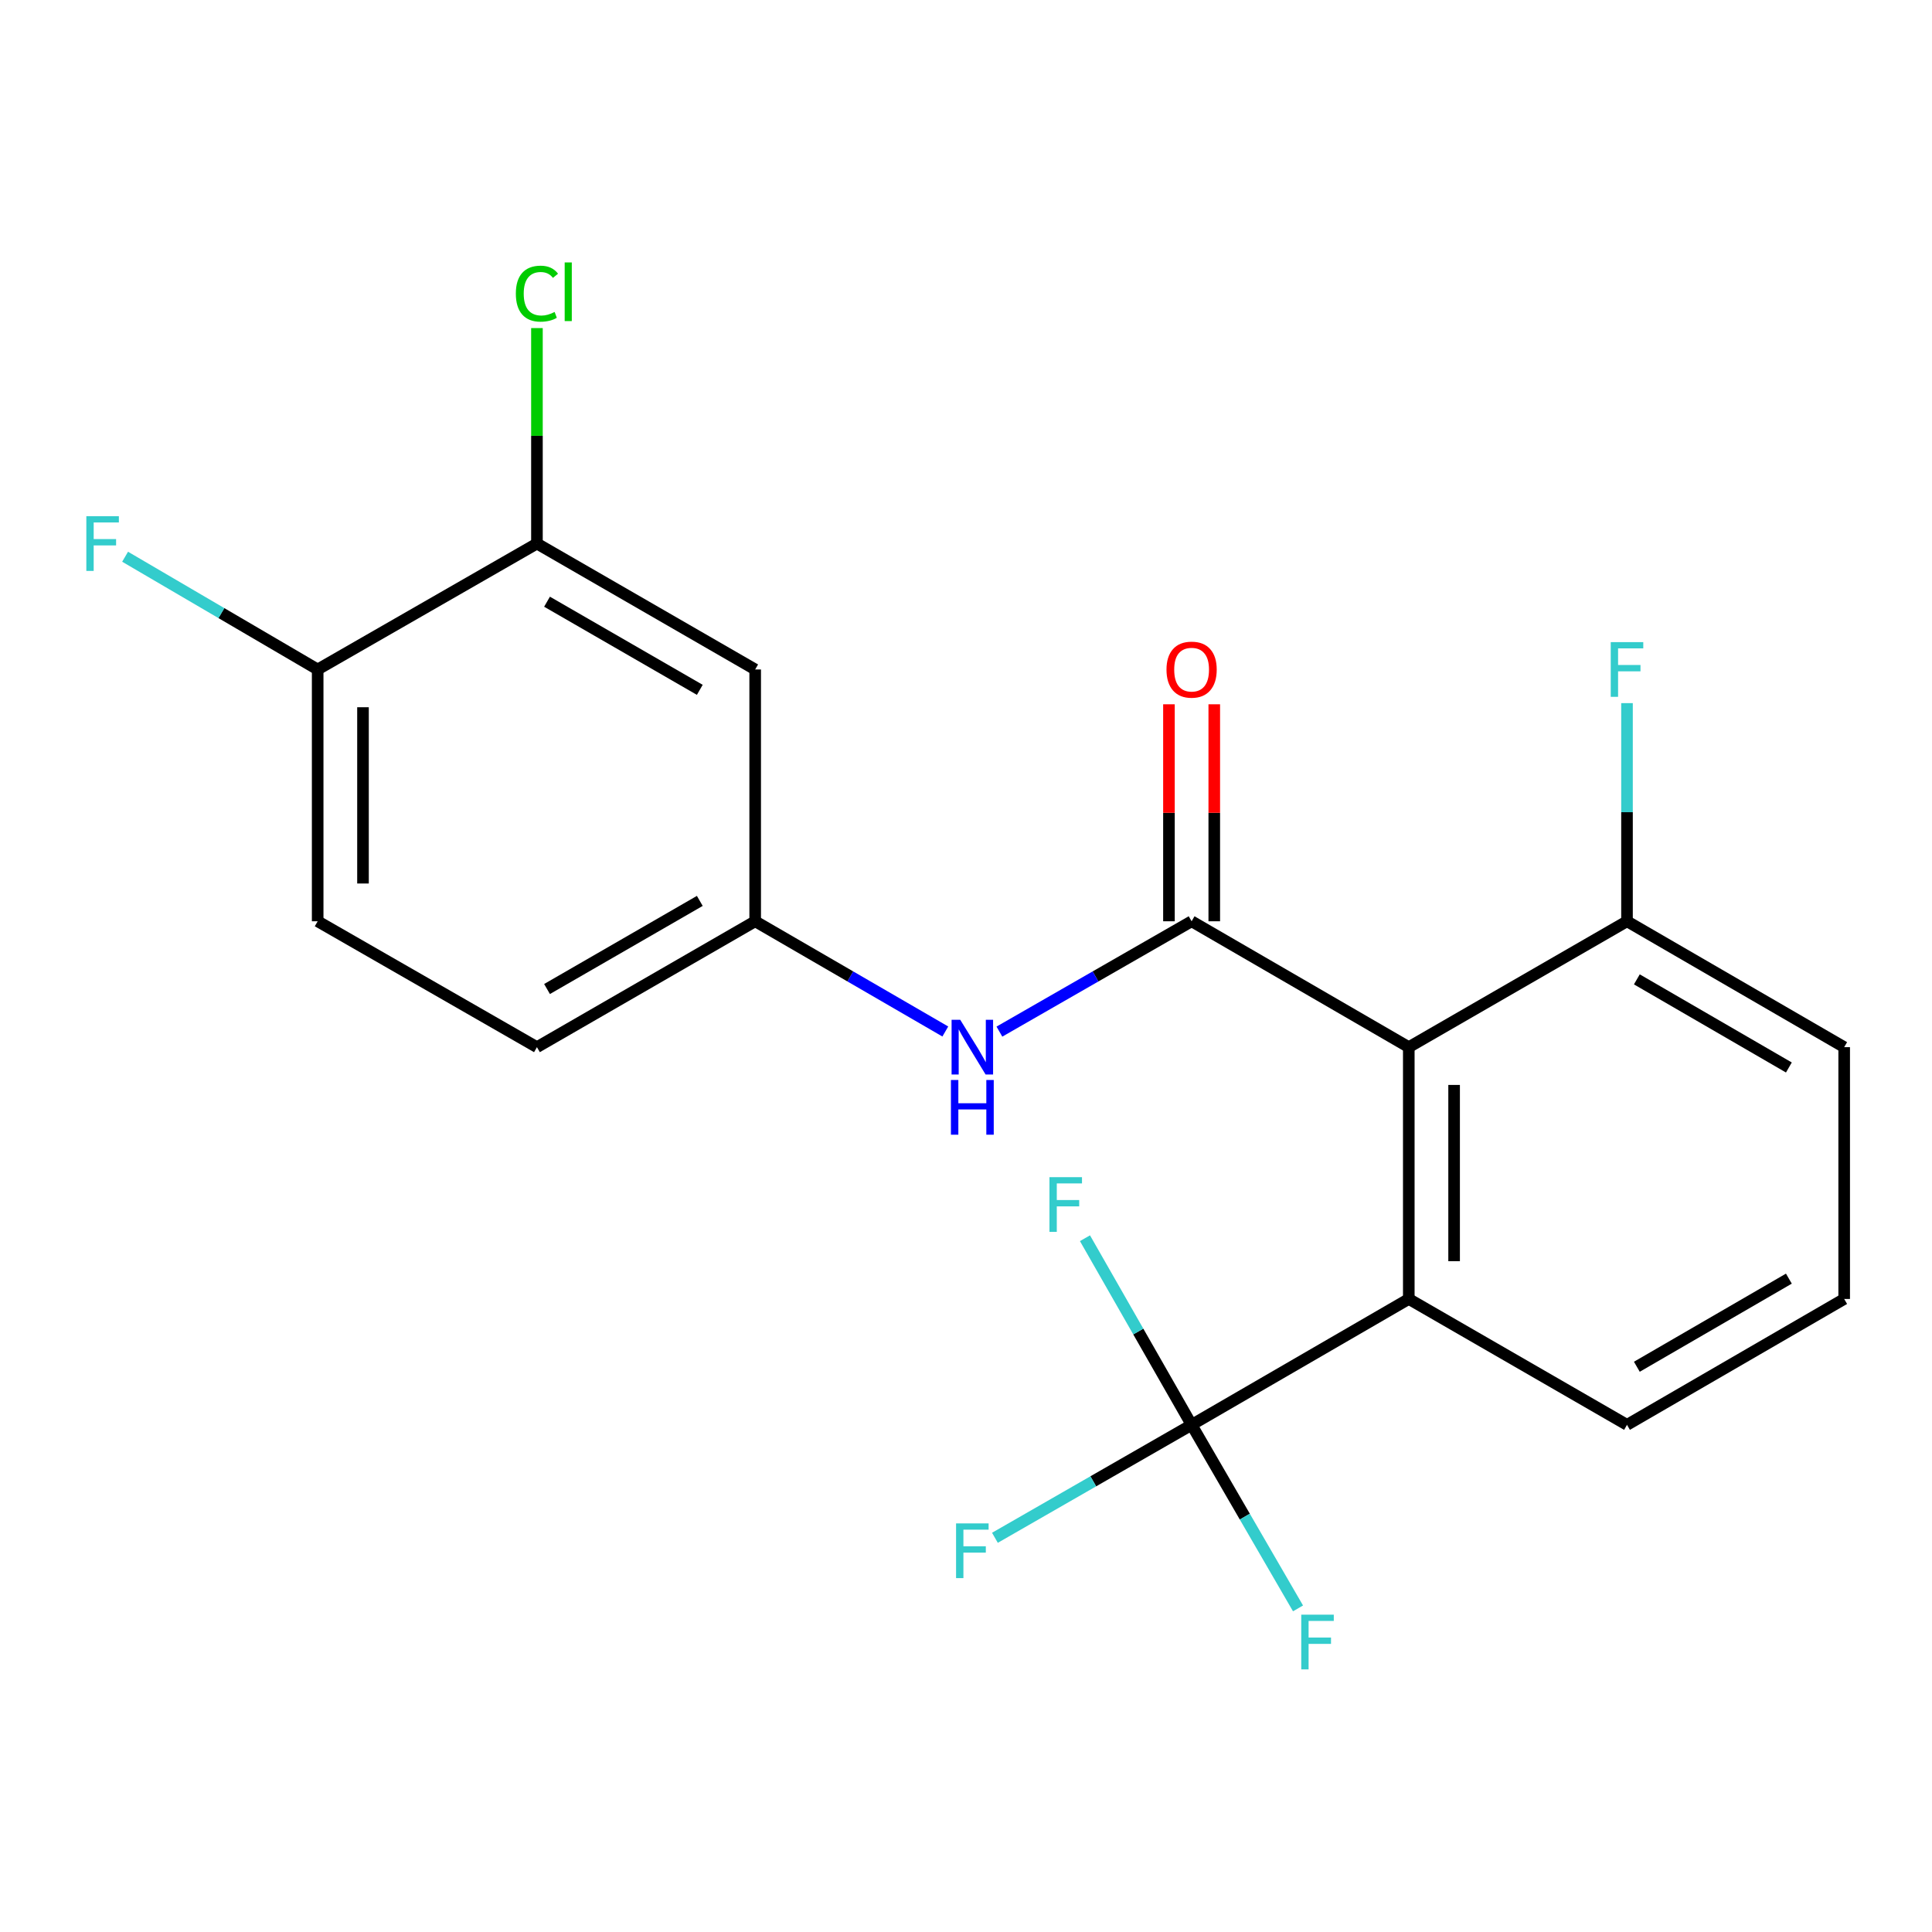 <?xml version='1.0' encoding='iso-8859-1'?>
<svg version='1.1' baseProfile='full'
              xmlns='http://www.w3.org/2000/svg'
                      xmlns:rdkit='http://www.rdkit.org/xml'
                      xmlns:xlink='http://www.w3.org/1999/xlink'
                  xml:space='preserve'
width='1000px' height='1000px' viewBox='0 0 1000 1000'>
<!-- END OF HEADER -->
<rect style='opacity:1.0;fill:#FFFFFF;stroke:none' width='1000' height='1000' x='0' y='0'> </rect>
<path class='bond-0' d='M 616.774,476.85 L 729.186,542.009' style='fill:none;fill-rule:evenodd;stroke:#000000;stroke-width:6px;stroke-linecap:butt;stroke-linejoin:miter;stroke-opacity:1' />
<path class='bond-3' d='M 616.774,476.85 L 567.033,505.407' style='fill:none;fill-rule:evenodd;stroke:#000000;stroke-width:6px;stroke-linecap:butt;stroke-linejoin:miter;stroke-opacity:1' />
<path class='bond-3' d='M 567.033,505.407 L 517.291,533.965' style='fill:none;fill-rule:evenodd;stroke:#0000FF;stroke-width:6px;stroke-linecap:butt;stroke-linejoin:miter;stroke-opacity:1' />
<path class='bond-8' d='M 628.502,476.85 L 628.502,420.693' style='fill:none;fill-rule:evenodd;stroke:#000000;stroke-width:6px;stroke-linecap:butt;stroke-linejoin:miter;stroke-opacity:1' />
<path class='bond-8' d='M 628.502,420.693 L 628.502,364.537' style='fill:none;fill-rule:evenodd;stroke:#FF0000;stroke-width:6px;stroke-linecap:butt;stroke-linejoin:miter;stroke-opacity:1' />
<path class='bond-8' d='M 605.045,476.85 L 605.045,420.693' style='fill:none;fill-rule:evenodd;stroke:#000000;stroke-width:6px;stroke-linecap:butt;stroke-linejoin:miter;stroke-opacity:1' />
<path class='bond-8' d='M 605.045,420.693 L 605.045,364.537' style='fill:none;fill-rule:evenodd;stroke:#FF0000;stroke-width:6px;stroke-linecap:butt;stroke-linejoin:miter;stroke-opacity:1' />
<path class='bond-2' d='M 729.186,542.009 L 729.186,672.34' style='fill:none;fill-rule:evenodd;stroke:#000000;stroke-width:6px;stroke-linecap:butt;stroke-linejoin:miter;stroke-opacity:1' />
<path class='bond-2' d='M 752.644,561.559 L 752.644,652.791' style='fill:none;fill-rule:evenodd;stroke:#000000;stroke-width:6px;stroke-linecap:butt;stroke-linejoin:miter;stroke-opacity:1' />
<path class='bond-6' d='M 729.186,542.009 L 842.133,476.85' style='fill:none;fill-rule:evenodd;stroke:#000000;stroke-width:6px;stroke-linecap:butt;stroke-linejoin:miter;stroke-opacity:1' />
<path class='bond-1' d='M 616.774,737.499 L 729.186,672.34' style='fill:none;fill-rule:evenodd;stroke:#000000;stroke-width:6px;stroke-linecap:butt;stroke-linejoin:miter;stroke-opacity:1' />
<path class='bond-10' d='M 616.774,737.499 L 589.178,689.2' style='fill:none;fill-rule:evenodd;stroke:#000000;stroke-width:6px;stroke-linecap:butt;stroke-linejoin:miter;stroke-opacity:1' />
<path class='bond-10' d='M 589.178,689.2 L 561.581,640.901' style='fill:none;fill-rule:evenodd;stroke:#33CCCC;stroke-width:6px;stroke-linecap:butt;stroke-linejoin:miter;stroke-opacity:1' />
<path class='bond-11' d='M 616.774,737.499 L 565.873,766.728' style='fill:none;fill-rule:evenodd;stroke:#000000;stroke-width:6px;stroke-linecap:butt;stroke-linejoin:miter;stroke-opacity:1' />
<path class='bond-11' d='M 565.873,766.728 L 514.972,795.958' style='fill:none;fill-rule:evenodd;stroke:#33CCCC;stroke-width:6px;stroke-linecap:butt;stroke-linejoin:miter;stroke-opacity:1' />
<path class='bond-12' d='M 616.774,737.499 L 644.313,785.001' style='fill:none;fill-rule:evenodd;stroke:#000000;stroke-width:6px;stroke-linecap:butt;stroke-linejoin:miter;stroke-opacity:1' />
<path class='bond-12' d='M 644.313,785.001 L 671.853,832.503' style='fill:none;fill-rule:evenodd;stroke:#33CCCC;stroke-width:6px;stroke-linecap:butt;stroke-linejoin:miter;stroke-opacity:1' />
<path class='bond-18' d='M 729.186,672.34 L 842.133,737.499' style='fill:none;fill-rule:evenodd;stroke:#000000;stroke-width:6px;stroke-linecap:butt;stroke-linejoin:miter;stroke-opacity:1' />
<path class='bond-7' d='M 489.292,533.9 L 440.086,505.375' style='fill:none;fill-rule:evenodd;stroke:#0000FF;stroke-width:6px;stroke-linecap:butt;stroke-linejoin:miter;stroke-opacity:1' />
<path class='bond-7' d='M 440.086,505.375 L 390.88,476.85' style='fill:none;fill-rule:evenodd;stroke:#000000;stroke-width:6px;stroke-linecap:butt;stroke-linejoin:miter;stroke-opacity:1' />
<path class='bond-4' d='M 277.92,281.347 L 390.88,346.519' style='fill:none;fill-rule:evenodd;stroke:#000000;stroke-width:6px;stroke-linecap:butt;stroke-linejoin:miter;stroke-opacity:1' />
<path class='bond-4' d='M 283.142,311.441 L 362.214,357.061' style='fill:none;fill-rule:evenodd;stroke:#000000;stroke-width:6px;stroke-linecap:butt;stroke-linejoin:miter;stroke-opacity:1' />
<path class='bond-14' d='M 277.92,281.347 L 277.92,225.58' style='fill:none;fill-rule:evenodd;stroke:#000000;stroke-width:6px;stroke-linecap:butt;stroke-linejoin:miter;stroke-opacity:1' />
<path class='bond-14' d='M 277.92,225.58 L 277.92,169.814' style='fill:none;fill-rule:evenodd;stroke:#00CC00;stroke-width:6px;stroke-linecap:butt;stroke-linejoin:miter;stroke-opacity:1' />
<path class='bond-22' d='M 277.92,281.347 L 164.426,346.519' style='fill:none;fill-rule:evenodd;stroke:#000000;stroke-width:6px;stroke-linecap:butt;stroke-linejoin:miter;stroke-opacity:1' />
<path class='bond-5' d='M 390.88,346.519 L 390.88,476.85' style='fill:none;fill-rule:evenodd;stroke:#000000;stroke-width:6px;stroke-linecap:butt;stroke-linejoin:miter;stroke-opacity:1' />
<path class='bond-16' d='M 842.133,476.85 L 842.133,420.393' style='fill:none;fill-rule:evenodd;stroke:#000000;stroke-width:6px;stroke-linecap:butt;stroke-linejoin:miter;stroke-opacity:1' />
<path class='bond-16' d='M 842.133,420.393 L 842.133,363.937' style='fill:none;fill-rule:evenodd;stroke:#33CCCC;stroke-width:6px;stroke-linecap:butt;stroke-linejoin:miter;stroke-opacity:1' />
<path class='bond-20' d='M 842.133,476.85 L 954.545,542.009' style='fill:none;fill-rule:evenodd;stroke:#000000;stroke-width:6px;stroke-linecap:butt;stroke-linejoin:miter;stroke-opacity:1' />
<path class='bond-20' d='M 847.231,506.918 L 925.92,552.53' style='fill:none;fill-rule:evenodd;stroke:#000000;stroke-width:6px;stroke-linecap:butt;stroke-linejoin:miter;stroke-opacity:1' />
<path class='bond-15' d='M 390.88,476.85 L 277.92,542.009' style='fill:none;fill-rule:evenodd;stroke:#000000;stroke-width:6px;stroke-linecap:butt;stroke-linejoin:miter;stroke-opacity:1' />
<path class='bond-15' d='M 362.215,466.305 L 283.144,511.916' style='fill:none;fill-rule:evenodd;stroke:#000000;stroke-width:6px;stroke-linecap:butt;stroke-linejoin:miter;stroke-opacity:1' />
<path class='bond-9' d='M 164.426,346.519 L 164.426,476.85' style='fill:none;fill-rule:evenodd;stroke:#000000;stroke-width:6px;stroke-linecap:butt;stroke-linejoin:miter;stroke-opacity:1' />
<path class='bond-9' d='M 187.884,366.068 L 187.884,457.3' style='fill:none;fill-rule:evenodd;stroke:#000000;stroke-width:6px;stroke-linecap:butt;stroke-linejoin:miter;stroke-opacity:1' />
<path class='bond-17' d='M 164.426,346.519 L 114.59,317.341' style='fill:none;fill-rule:evenodd;stroke:#000000;stroke-width:6px;stroke-linecap:butt;stroke-linejoin:miter;stroke-opacity:1' />
<path class='bond-17' d='M 114.59,317.341 L 64.753,288.164' style='fill:none;fill-rule:evenodd;stroke:#33CCCC;stroke-width:6px;stroke-linecap:butt;stroke-linejoin:miter;stroke-opacity:1' />
<path class='bond-13' d='M 164.426,476.85 L 277.92,542.009' style='fill:none;fill-rule:evenodd;stroke:#000000;stroke-width:6px;stroke-linecap:butt;stroke-linejoin:miter;stroke-opacity:1' />
<path class='bond-21' d='M 842.133,737.499 L 954.545,672.34' style='fill:none;fill-rule:evenodd;stroke:#000000;stroke-width:6px;stroke-linecap:butt;stroke-linejoin:miter;stroke-opacity:1' />
<path class='bond-21' d='M 847.231,707.431 L 925.92,661.82' style='fill:none;fill-rule:evenodd;stroke:#000000;stroke-width:6px;stroke-linecap:butt;stroke-linejoin:miter;stroke-opacity:1' />
<path class='bond-19' d='M 954.545,672.34 L 954.545,542.009' style='fill:none;fill-rule:evenodd;stroke:#000000;stroke-width:6px;stroke-linecap:butt;stroke-linejoin:miter;stroke-opacity:1' />
<path  class='atom-4' d='M 497.02 527.849
L 506.3 542.849
Q 507.22 544.329, 508.7 547.009
Q 510.18 549.689, 510.26 549.849
L 510.26 527.849
L 514.02 527.849
L 514.02 556.169
L 510.14 556.169
L 500.18 539.769
Q 499.02 537.849, 497.78 535.649
Q 496.58 533.449, 496.22 532.769
L 496.22 556.169
L 492.54 556.169
L 492.54 527.849
L 497.02 527.849
' fill='#0000FF'/>
<path  class='atom-4' d='M 492.2 559.001
L 496.04 559.001
L 496.04 571.041
L 510.52 571.041
L 510.52 559.001
L 514.36 559.001
L 514.36 587.321
L 510.52 587.321
L 510.52 574.241
L 496.04 574.241
L 496.04 587.321
L 492.2 587.321
L 492.2 559.001
' fill='#0000FF'/>
<path  class='atom-9' d='M 603.774 346.599
Q 603.774 339.799, 607.134 335.999
Q 610.494 332.199, 616.774 332.199
Q 623.054 332.199, 626.414 335.999
Q 629.774 339.799, 629.774 346.599
Q 629.774 353.479, 626.374 357.399
Q 622.974 361.279, 616.774 361.279
Q 610.534 361.279, 607.134 357.399
Q 603.774 353.519, 603.774 346.599
M 616.774 358.079
Q 621.094 358.079, 623.414 355.199
Q 625.774 352.279, 625.774 346.599
Q 625.774 341.039, 623.414 338.239
Q 621.094 335.399, 616.774 335.399
Q 612.454 335.399, 610.094 338.199
Q 607.774 340.999, 607.774 346.599
Q 607.774 352.319, 610.094 355.199
Q 612.454 358.079, 616.774 358.079
' fill='#FF0000'/>
<path  class='atom-11' d='M 543.195 609.298
L 560.035 609.298
L 560.035 612.538
L 546.995 612.538
L 546.995 621.138
L 558.595 621.138
L 558.595 624.418
L 546.995 624.418
L 546.995 637.618
L 543.195 637.618
L 543.195 609.298
' fill='#33CCCC'/>
<path  class='atom-12' d='M 494.86 788.511
L 511.7 788.511
L 511.7 791.751
L 498.66 791.751
L 498.66 800.351
L 510.26 800.351
L 510.26 803.631
L 498.66 803.631
L 498.66 816.831
L 494.86 816.831
L 494.86 788.511
' fill='#33CCCC'/>
<path  class='atom-13' d='M 673.526 835.752
L 690.366 835.752
L 690.366 838.992
L 677.326 838.992
L 677.326 847.592
L 688.926 847.592
L 688.926 850.872
L 677.326 850.872
L 677.326 864.072
L 673.526 864.072
L 673.526 835.752
' fill='#33CCCC'/>
<path  class='atom-15' d='M 267 151.995
Q 267 144.955, 270.28 141.275
Q 273.6 137.555, 279.88 137.555
Q 285.72 137.555, 288.84 141.675
L 286.2 143.835
Q 283.92 140.835, 279.88 140.835
Q 275.6 140.835, 273.32 143.715
Q 271.08 146.555, 271.08 151.995
Q 271.08 157.595, 273.4 160.475
Q 275.76 163.355, 280.32 163.355
Q 283.44 163.355, 287.08 161.475
L 288.2 164.475
Q 286.72 165.435, 284.48 165.995
Q 282.24 166.555, 279.76 166.555
Q 273.6 166.555, 270.28 162.795
Q 267 159.035, 267 151.995
' fill='#00CC00'/>
<path  class='atom-15' d='M 292.28 135.835
L 295.96 135.835
L 295.96 166.195
L 292.28 166.195
L 292.28 135.835
' fill='#00CC00'/>
<path  class='atom-17' d='M 833.713 332.359
L 850.553 332.359
L 850.553 335.599
L 837.513 335.599
L 837.513 344.199
L 849.113 344.199
L 849.113 347.479
L 837.513 347.479
L 837.513 360.679
L 833.713 360.679
L 833.713 332.359
' fill='#33CCCC'/>
<path  class='atom-18' d='M 44.689 267.187
L 61.529 267.187
L 61.529 270.427
L 48.489 270.427
L 48.489 279.027
L 60.089 279.027
L 60.089 282.307
L 48.489 282.307
L 48.489 295.507
L 44.689 295.507
L 44.689 267.187
' fill='#33CCCC'/>
</svg>
